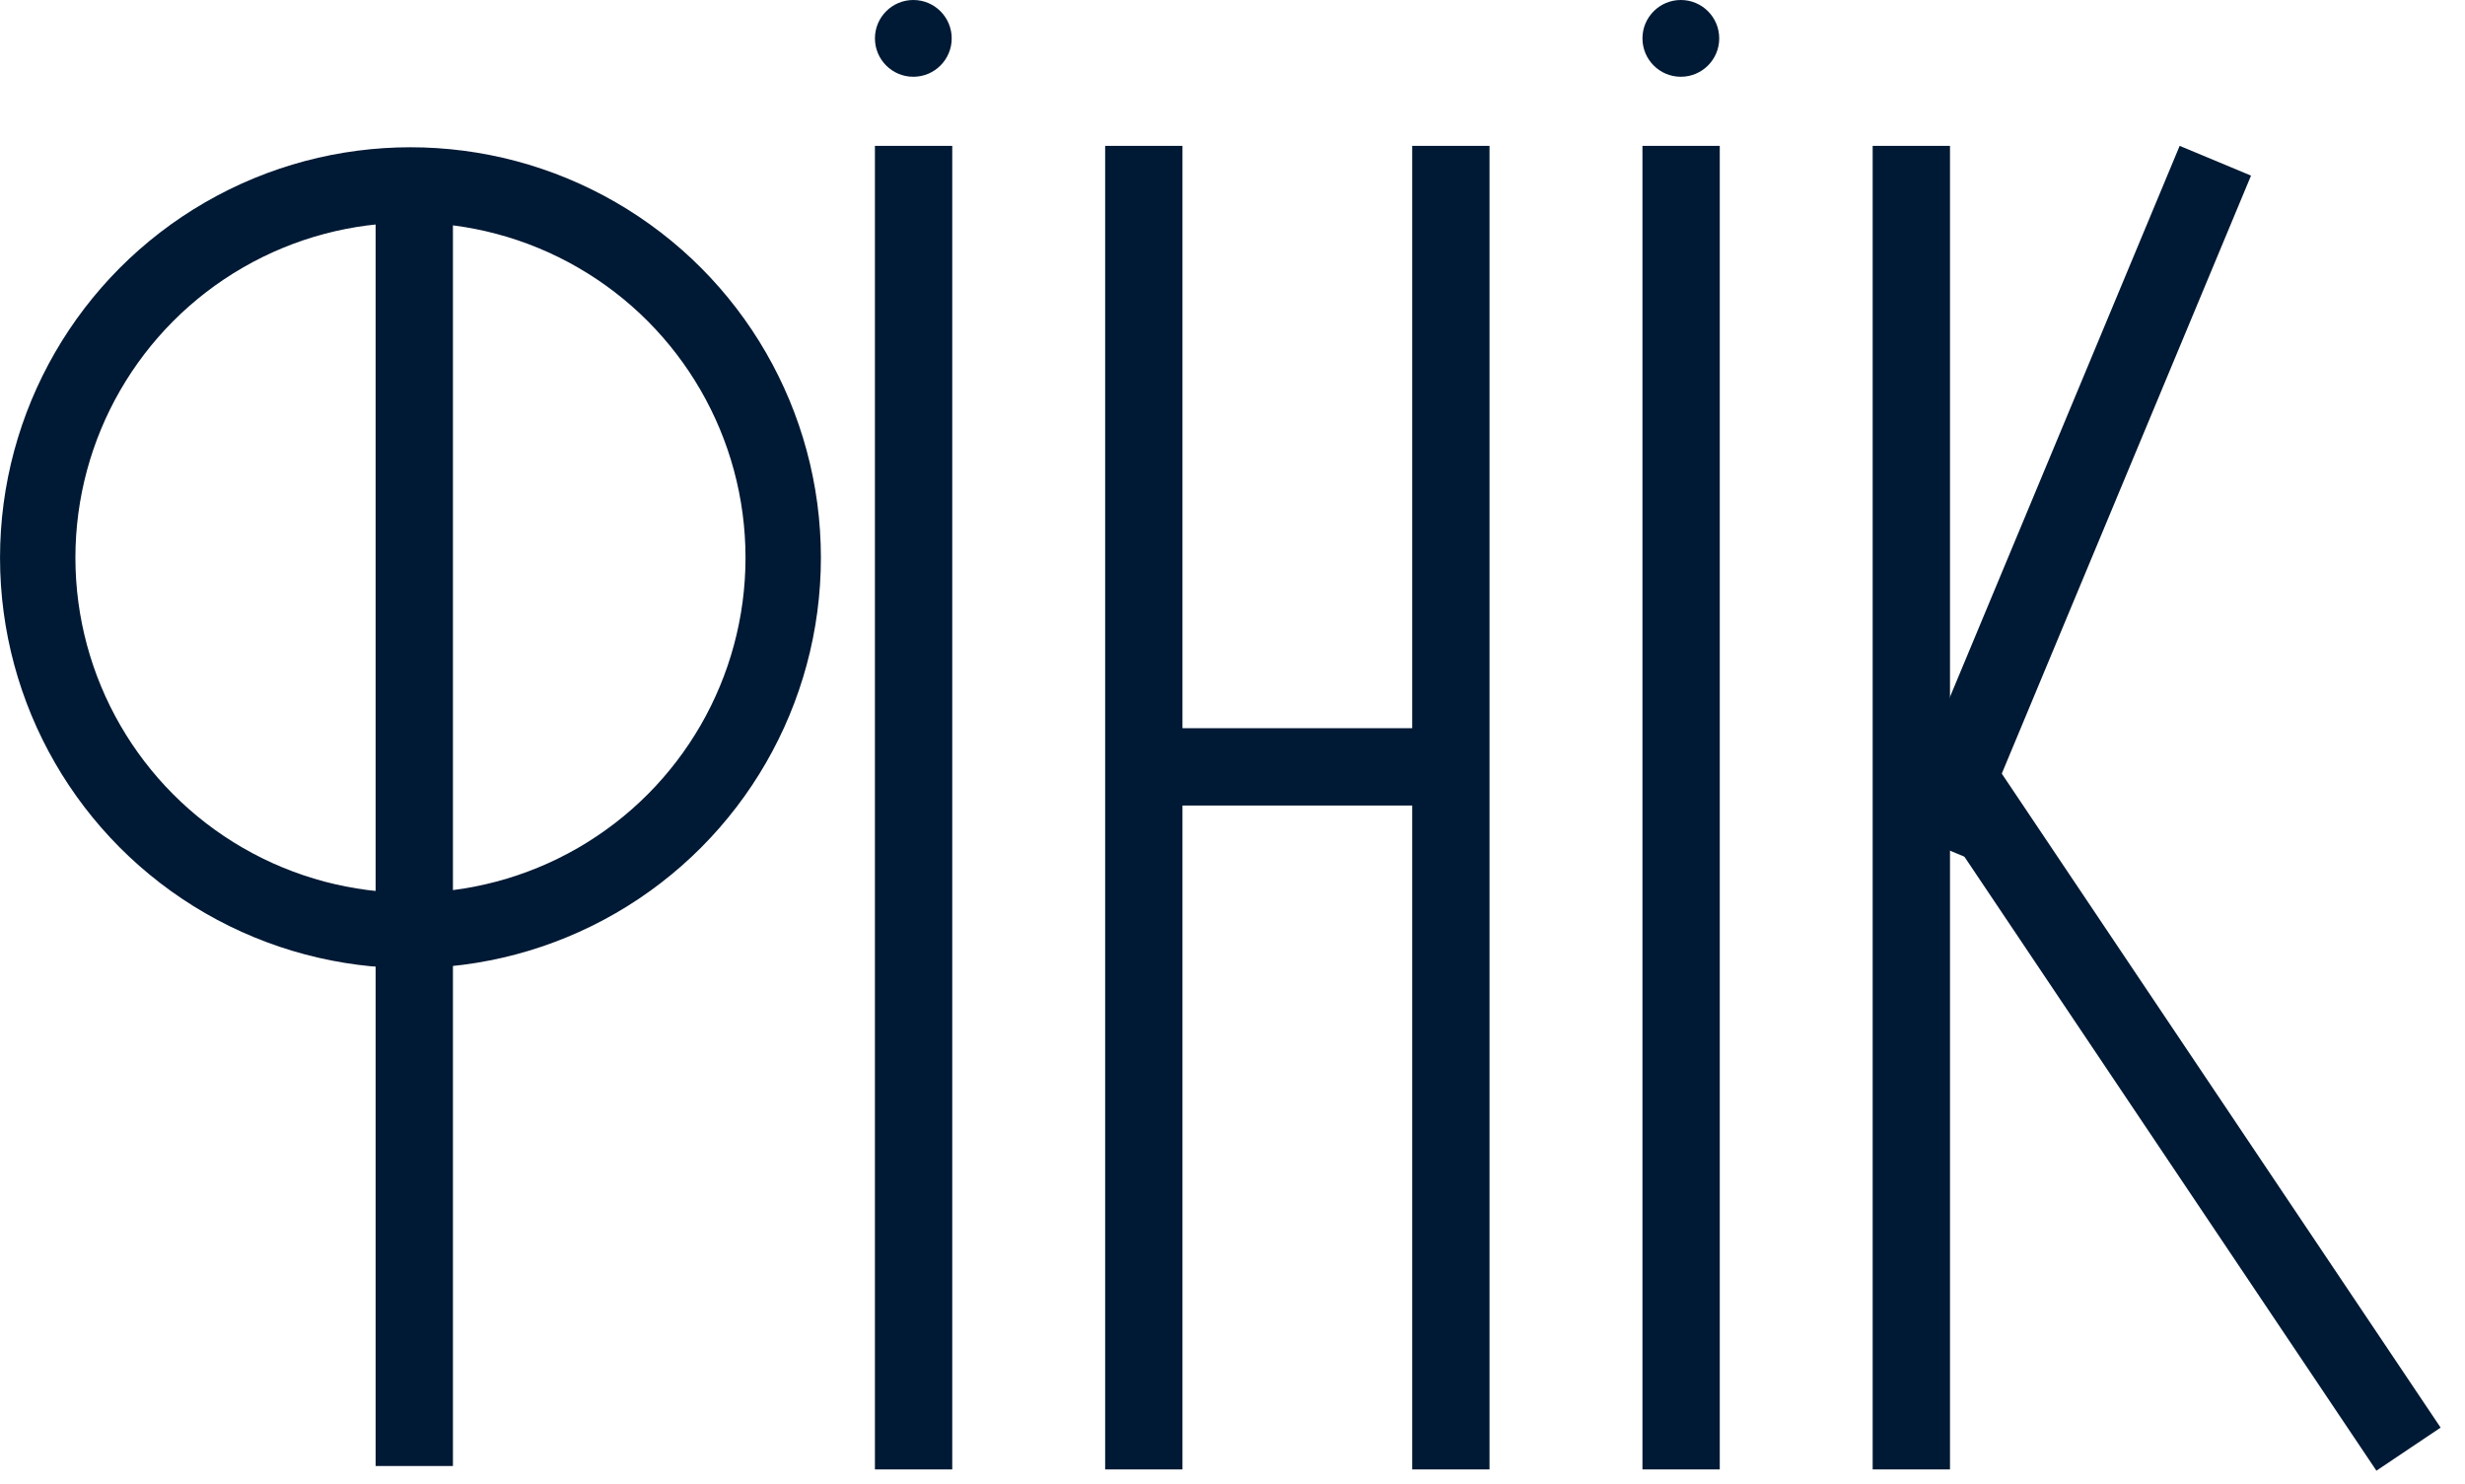 <?xml version="1.0" encoding="UTF-8"?> <svg xmlns="http://www.w3.org/2000/svg" width="93" height="56" viewBox="0 0 93 56" fill="none"> <line x1="15.63" y1="6.687" x2="15.63" y2="55.307" stroke="#001934" stroke-width="2.917"></line> <line x1="54.738" y1="5.503" x2="54.738" y2="55.436" stroke="#001934" stroke-width="2.917"></line> <line x1="34.468" y1="5.503" x2="34.468" y2="55.436" stroke="#001934" stroke-width="2.917"></line> <line x1="83.581" y1="6.064" x2="72.856" y2="31.795" stroke="#001934" stroke-width="2.917"></line> <line x1="90.869" y1="54.671" x2="74.189" y2="29.815" stroke="#001934" stroke-width="2.917"></line> <line x1="63.425" y1="5.503" x2="63.425" y2="55.436" stroke="#001934" stroke-width="2.917"></line> <line x1="55.383" y1="28.931" x2="42.742" y2="28.931" stroke="#001934" stroke-width="2.917"></line> <line x1="43.154" y1="5.503" x2="43.154" y2="55.436" stroke="#001934" stroke-width="2.917"></line> <line x1="72.111" y1="5.503" x2="72.111" y2="55.436" stroke="#001934" stroke-width="2.917"></line> <circle cx="15.486" cy="21.041" r="14.063" stroke="#001934" stroke-width="2.844"></circle> <circle cx="34.458" cy="1.448" r="1.448" fill="#001934"></circle> <circle cx="63.415" cy="1.448" r="1.448" fill="#001934"></circle> </svg> 